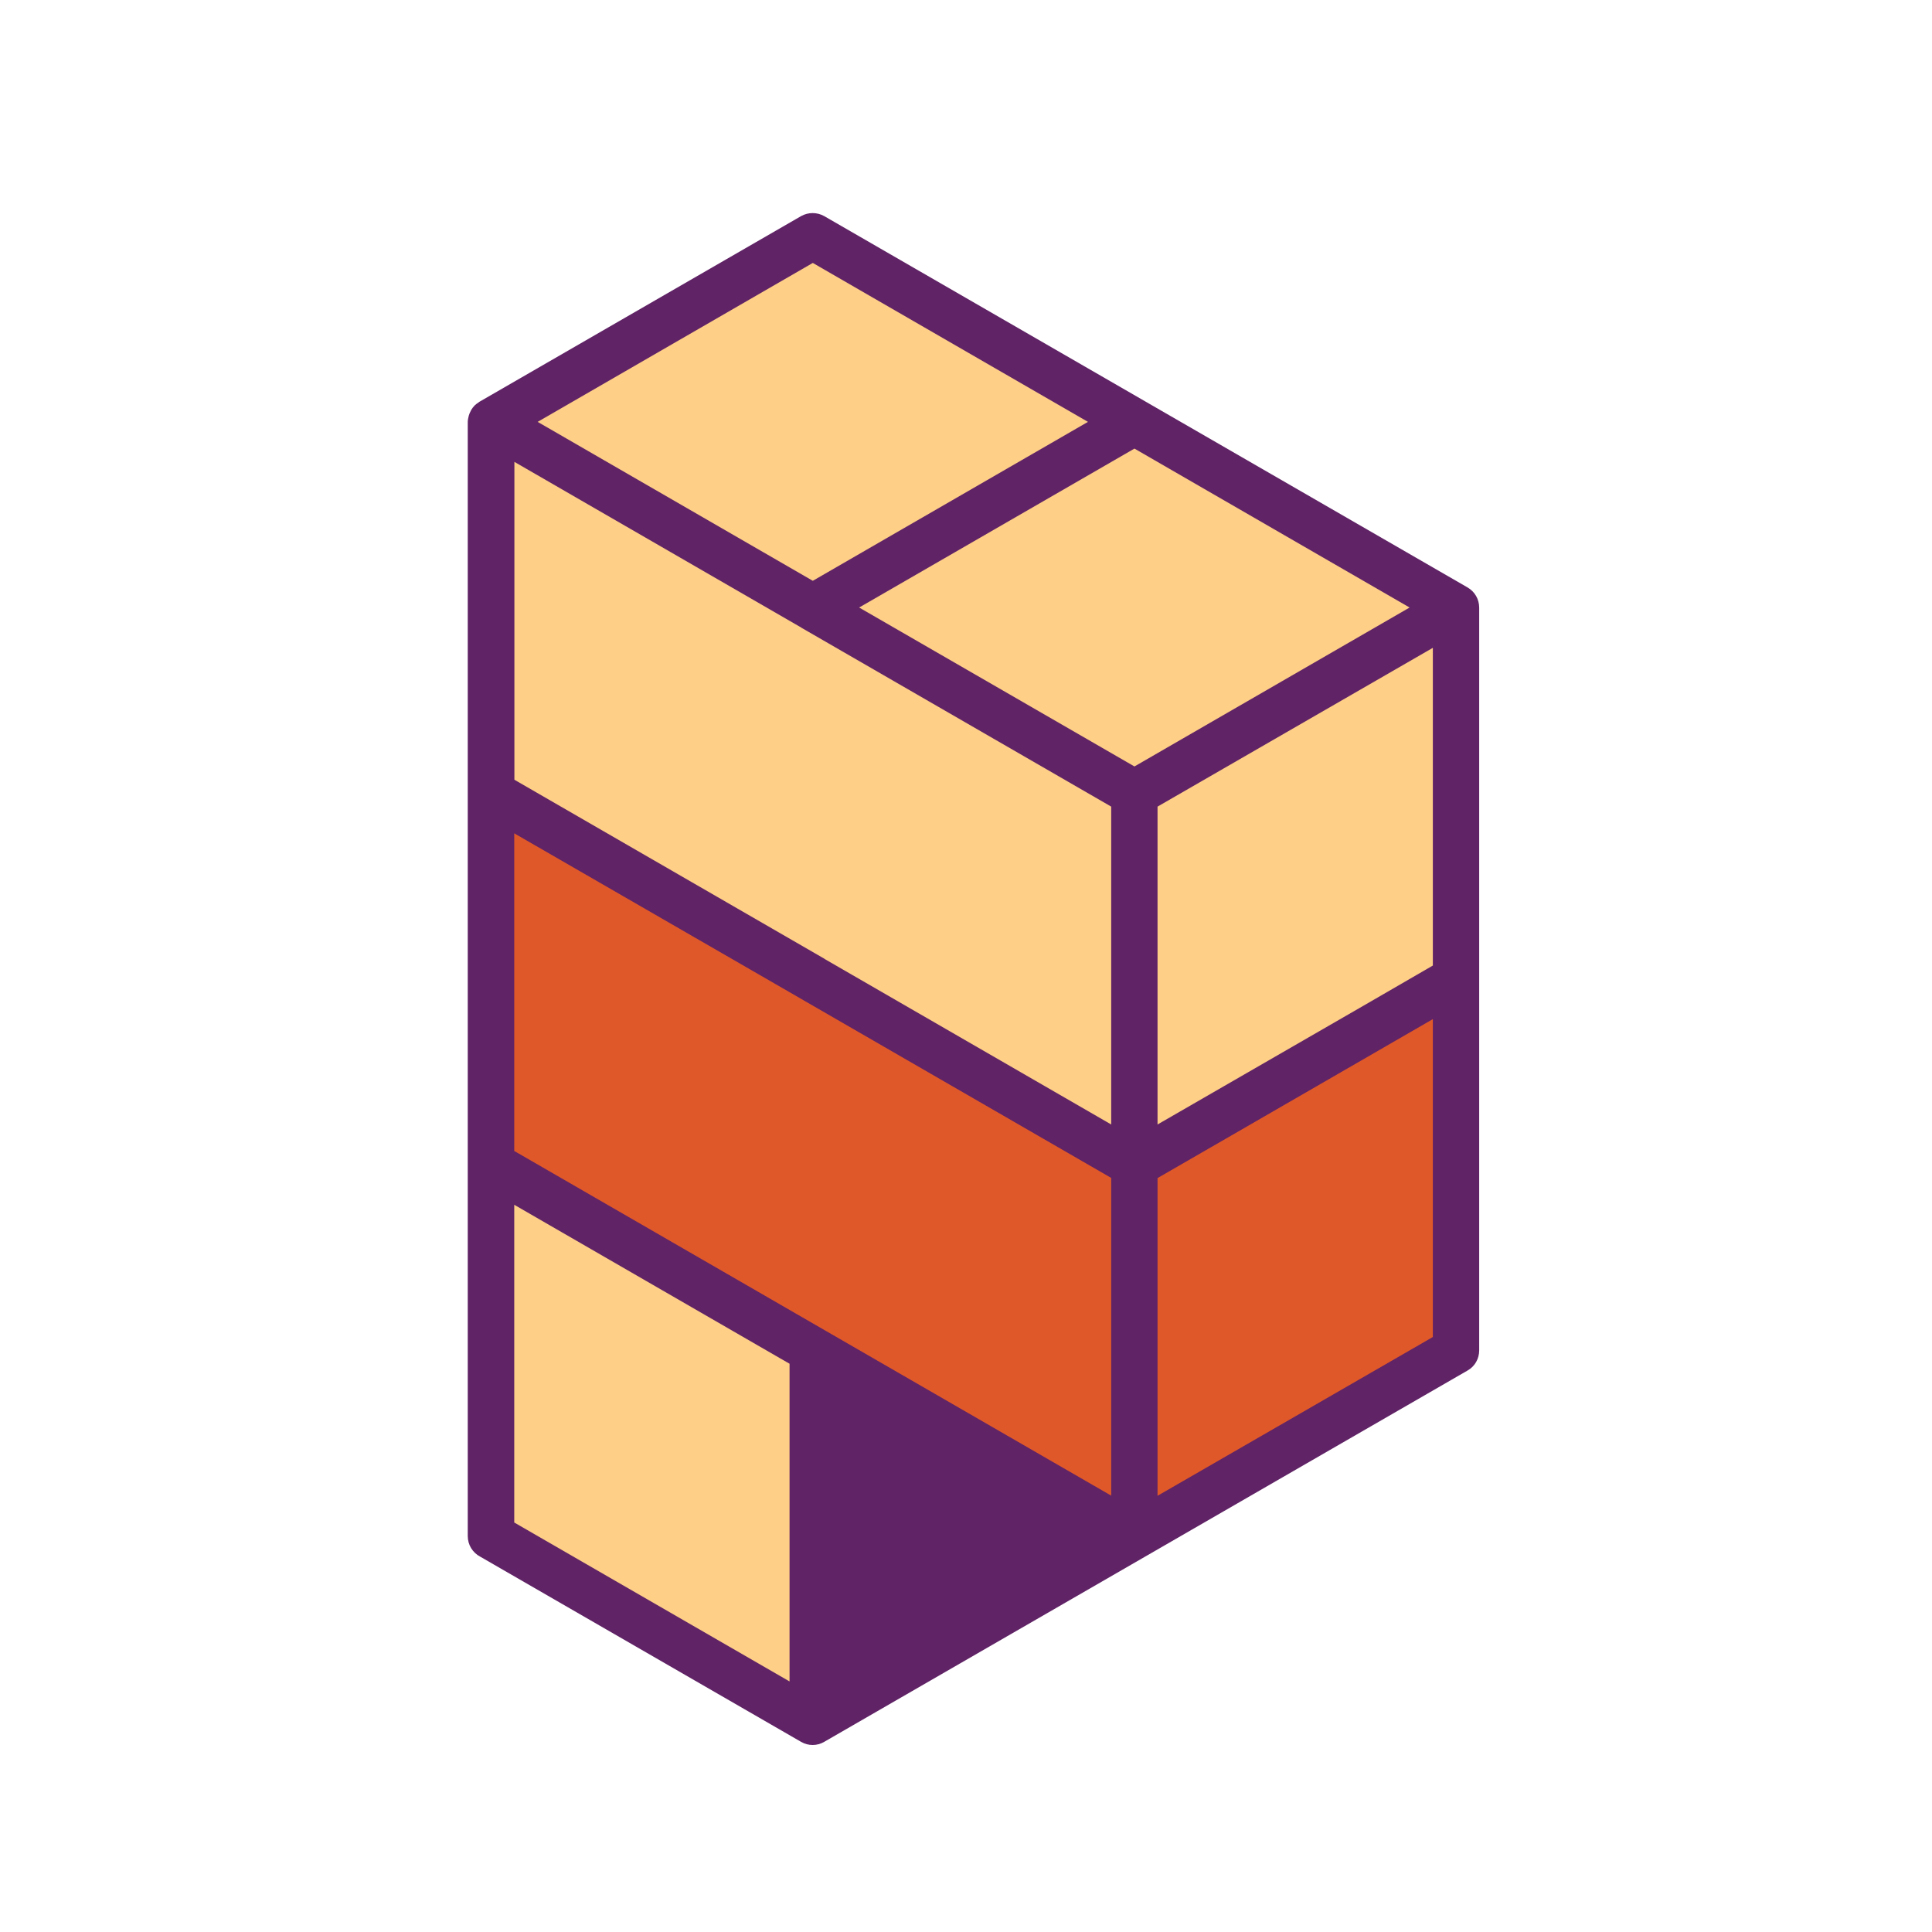 <?xml version="1.0" encoding="UTF-8"?>
<svg id="Layer_1" xmlns="http://www.w3.org/2000/svg" version="1.1" viewBox="0 0 128 128">
  <!-- Generator: Adobe Illustrator 29.8.2, SVG Export Plug-In . SVG Version: 2.1.1 Build 3)  -->
  <defs>
    <style>
      .st0 {
        fill: #fdcf87;
      }

      .st1 {
        fill: #602366;
      }

      .st2 {
        fill: #df5829;
      }
    </style>
  </defs>
  <path class="st1" d="M97.23,38.92l-21.31-12.3-21.31-12.3c-.48-.27-1.06-.27-1.54,0l-21.31,12.3s-.03.03-.05.04c-.09.06-.18.12-.26.2,0,0-.01,0-.01.01,0,0,0,0,0,0-.09.09-.16.19-.22.29-.01.02-.02.04-.03.06-.05.1-.1.2-.13.31,0,.01,0,.03-.01.04-.03.13-.06.26-.06.39v73.81c0,.59.33,1.1.82,1.36l21.26,12.27c.24.14.5.21.77.21s.53-.07.77-.21l21.31-12.3,21.31-12.3c.48-.27.77-.78.77-1.33v-49.21h0c0-.56-.29-1.06-.77-1.34Z"/>
  <path class="st0" d="M53.08,41.58s0,0,0,0l20.54,11.86v21.06l-18.96-10.95s-.03-.02-.04-.03l-20.54-11.86v-21.06l19.01,10.98Z"/>
  <path class="st2" d="M34.07,76.27v-21.06l18.96,10.94s.03.02.05.03l20.54,11.86v21.05l-19-10.97-20.54-11.86Z"/>
  <polygon class="st0" points="76.69 74.5 76.69 53.44 81.25 50.81 94.93 42.92 94.93 63.97 90.37 66.61 76.69 74.5"/>
  <polygon class="st0" points="75.16 50.78 56.92 40.25 75.16 29.72 93.39 40.25 75.16 50.78"/>
  <polygon class="st0" points="53.85 17.42 72.08 27.95 53.85 38.48 35.62 27.95 53.85 17.42"/>
  <polygon class="st0" points="34.07 79.82 51.7 90 52.31 90.35 52.31 111.4 34.07 100.87 34.07 79.82"/>
  <polygon class="st2" points="94.93 88.58 76.69 99.1 76.69 78.05 81.25 75.42 94.93 67.52 94.93 88.58"/>
</svg>